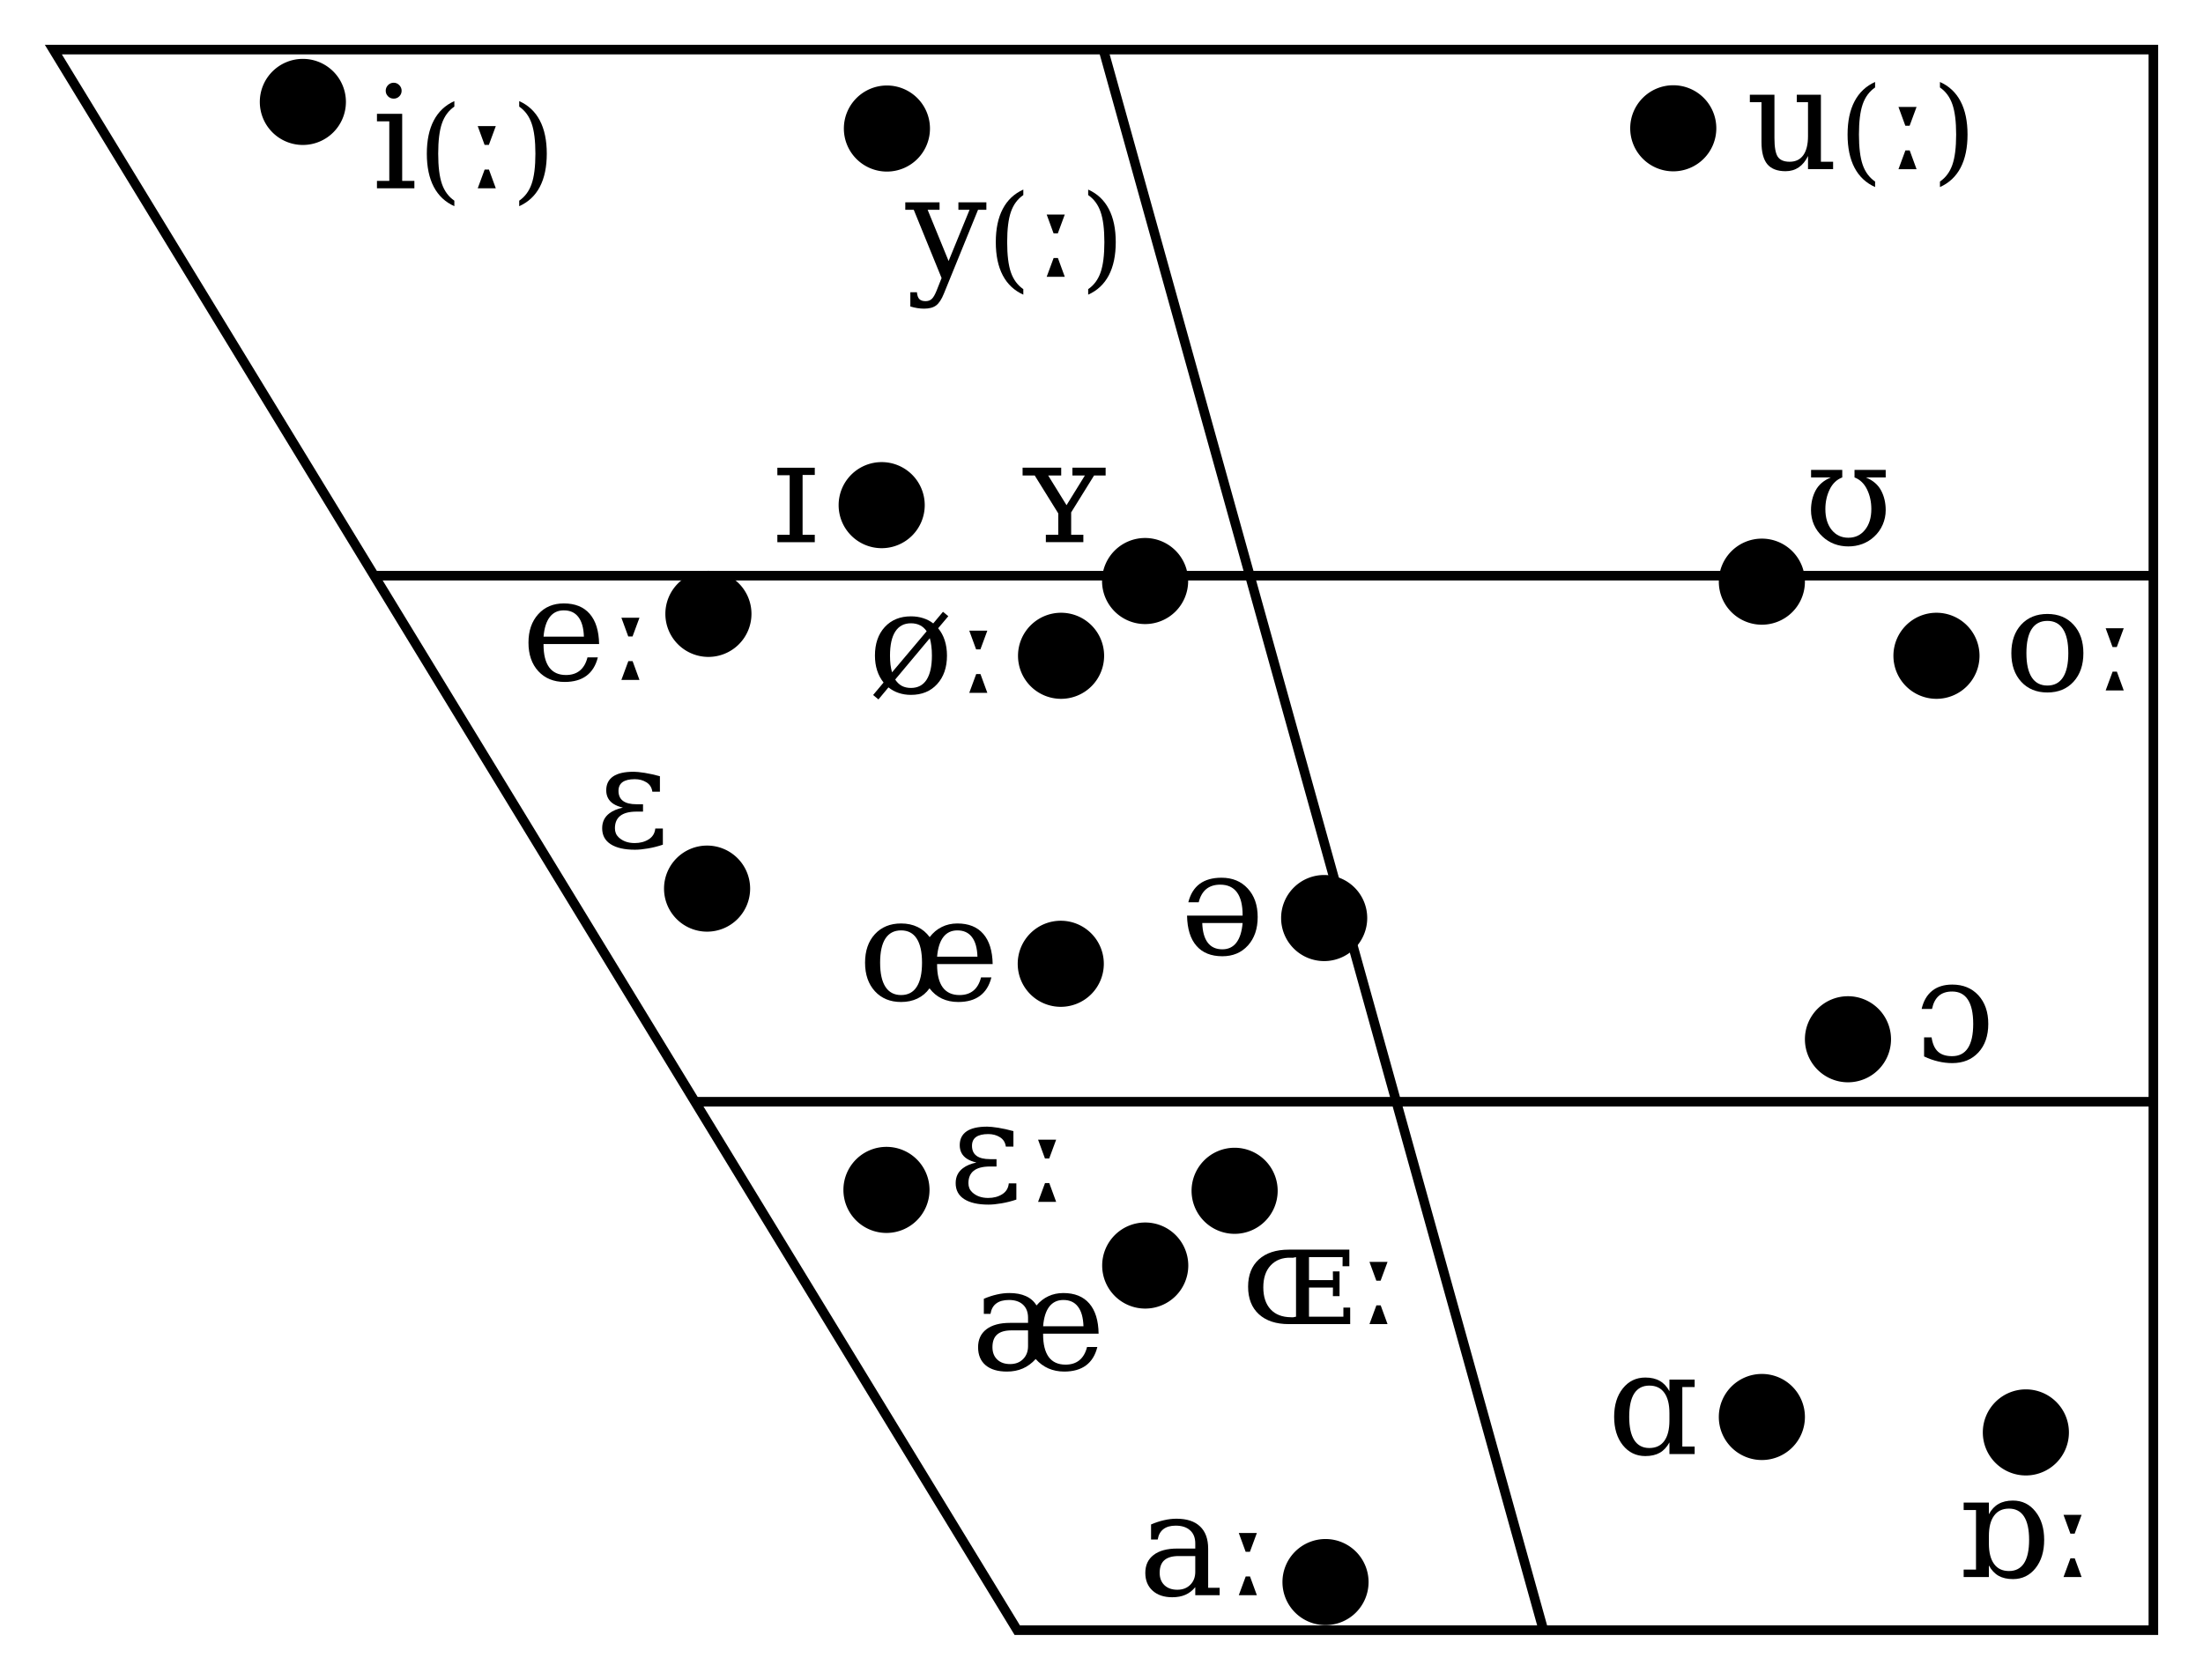 <?xml version="1.0" encoding="UTF-8" standalone="no"?>
<svg
   width="982.466"
   height="749.333"
   id="svg2700"
   sodipodi:version="0.32"
   inkscape:version="1.2 (dc2aedaf03, 2022-05-15)"
   version="1.0"
   sodipodi:docname="Maastrichtian_Limburgish_monophthong_chart.svg"
   inkscape:output_extension="org.inkscape.output.svg.inkscape"
   inkscape:export-filename="D:\vowel trapeziums\Limburgian\Maastrichtian\Maastrichtian Limburgian monophthongs chart.png"
   inkscape:export-xdpi="90"
   inkscape:export-ydpi="90"
   xmlns:inkscape="http://www.inkscape.org/namespaces/inkscape"
   xmlns:sodipodi="http://sodipodi.sourceforge.net/DTD/sodipodi-0.dtd"
   xmlns="http://www.w3.org/2000/svg"
   xmlns:svg="http://www.w3.org/2000/svg"
   xmlns:rdf="http://www.w3.org/1999/02/22-rdf-syntax-ns#"
   xmlns:cc="http://creativecommons.org/ns#"
   xmlns:dc="http://purl.org/dc/elements/1.1/">
  <defs
     id="defs2702">
    <rect
       x="620.133"
       y="138.946"
       width="102.884"
       height="89.449"
       id="rect282" />
    <rect
       x="495.784"
       y="605.817"
       width="130"
       height="73.5"
       id="rect954" />
    <rect
       x="546.034"
       y="114.567"
       width="148"
       height="116.5"
       id="rect951" />
    <rect
       x="712.01"
       y="507.693"
       width="185.474"
       height="85.639"
       id="rect948" />
    <rect
       x="530.289"
       y="131.131"
       width="123.054"
       height="89.376"
       id="rect113" />
    <marker
       inkscape:stockid="Arrow1Mend"
       orient="auto"
       refY="0"
       refX="0"
       id="Arrow1Mend"
       style="overflow:visible">
      <path
         id="path3248"
         d="M -4.267,0 -6.4,2.133 1.067,0 -6.4,-2.133 Z"
         style="fill-rule:evenodd;stroke:#000000;stroke-width:0.427pt;marker-start:none"
         inkscape:connector-curvature="0" />
    </marker>
    <rect
       x="530.289"
       y="131.131"
       width="123.054"
       height="89.376"
       id="rect121" />
    <rect
       x="712.01"
       y="507.693"
       width="185.474"
       height="85.639"
       id="rect960" />
    <rect
       x="712.01"
       y="507.693"
       width="185.474"
       height="85.639"
       id="rect988" />
    <rect
       x="546.034"
       y="114.567"
       width="148"
       height="116.5"
       id="rect959" />
  </defs>
  <sodipodi:namedview
     id="base"
     pagecolor="#ffffff"
     bordercolor="#666666"
     borderopacity="1.0"
     inkscape:pageopacity="0.0"
     inkscape:pageshadow="2"
     inkscape:zoom="0.70710678"
     inkscape:cx="154.85639"
     inkscape:cy="417.193"
     inkscape:document-units="px"
     inkscape:current-layer="layer2"
     inkscape:window-width="1920"
     inkscape:window-height="1017"
     inkscape:window-x="-8"
     inkscape:window-y="-8"
     showgrid="true"
     inkscape:window-maximized="1"
     fit-margin-top="20"
     fit-margin-left="20"
     fit-margin-bottom="20"
     fit-margin-right="20"
     inkscape:document-rotation="0"
     inkscape:showpageshadow="2"
     inkscape:pagecheckerboard="0"
     inkscape:deskcolor="#d1d1d1">
    <inkscape:grid
       type="xygrid"
       id="grid2384"
       visible="true"
       enabled="true"
       empspacing="5"
       snapvisiblegridlinesonly="true"
       originx="34.466"
       originy="-21.6"
       spacingx="1.067"
       spacingy="1.067" />
  </sodipodi:namedview>
  <g
     inkscape:label="Trapezium Layer"
     inkscape:groupmode="layer"
     id="layer1"
     transform="translate(34.466,2.933)"
     sodipodi:insensitive="true">
    <g
       id="g3881">
      <path
         inkscape:connector-curvature="0"
         id="path3878"
         d="m 132.267,253.867 h 793.6"
         style="fill:none;stroke:#000000;stroke-width:4.267;stroke-linecap:butt;stroke-linejoin:miter;stroke-miterlimit:4;stroke-dasharray:none;stroke-opacity:1" />
      <g
         id="g3872">
        <g
           id="g3866">
          <path
             inkscape:connector-curvature="0"
             id="path3088"
             d="M 925.867,724.267 H 419.2 L -10.667,19.2 H 925.867 Z"
             style="fill:none;stroke:#000000;stroke-width:4.267;stroke-linecap:butt;stroke-linejoin:miter;stroke-miterlimit:4;stroke-dasharray:none;stroke-opacity:1" />
          <path
             inkscape:connector-curvature="0"
             id="path3864"
             d="M 275.2,488.533 H 925.867"
             style="fill:none;stroke:#000000;stroke-width:4.267;stroke-linecap:butt;stroke-linejoin:miter;stroke-miterlimit:4;stroke-dasharray:none;stroke-opacity:1" />
        </g>
        <path
           style="fill:none;stroke:#000000;stroke-width:4.267;stroke-linecap:butt;stroke-linejoin:miter;stroke-miterlimit:4;stroke-dasharray:none;stroke-opacity:1"
           d="M 653.867,724.267 457.6,19.2"
           id="path3870"
           inkscape:connector-curvature="0" />
      </g>
    </g>
  </g>
  <g
     inkscape:groupmode="layer"
     id="layer2"
     inkscape:label="Vowel Layer"
     transform="translate(34.466,2.933)"
     style="display:inline">
    <g
       id="g3918">
      <path
         style="font-size:59.977px;fill:#000000;fill-opacity:1;stroke:none;stroke-width:1.067"
         d="m 808.869,460.665 a 19.2,19.2 0 0 1 -19.2,19.2 19.2,19.2 0 0 1 -19.2,-19.2 19.2,19.2 0 0 1 19.2,-19.2 19.2,19.2 0 0 1 19.2,19.2 z"
         id="path3145"
         inkscape:connector-curvature="0" />
      <g
         aria-label="ɔ  "
         style="font-style:normal;font-variant:normal;font-weight:normal;font-stretch:normal;font-size:12.8px;line-height:0%;font-family:'DejaVu Serif';-inkscape-font-specification:'DejaVu Serif';text-align:start;writing-mode:lr-tb;text-anchor:start;fill:#000000;fill-opacity:1;stroke:none;stroke-width:1.067"
         id="text3147">
        <path
           d="m 822.521,447.15 q 1.219,-5.312 4.688,-8.094 3.469,-2.781 8.969,-2.781 7.25,0 11.656,4.781 4.406,4.812 4.406,12.75 0,7.969 -4.406,12.75 -4.406,4.75 -11.656,4.75 -3.156,0 -6.281,-0.75 -3.125,-0.719 -6.281,-2.219 v -8.5 h 3.344 q 0.656,4.375 2.875,6.375 2.188,2 6.281,2 4.656,0 7.031,-3.594 2.375,-3.625 2.375,-10.812 0,-7.188 -2.375,-10.812 -2.344,-3.625 -7.031,-3.625 -3.719,0 -5.938,1.938 -2.219,1.938 -3.031,5.844 z"
           style="font-style:normal;font-variant:normal;font-weight:normal;font-stretch:normal;font-size:64px;line-height:1;font-family:'DejaVu Serif';-inkscape-font-specification:'DejaVu Serif';text-align:start;writing-mode:lr-tb;text-anchor:start;stroke-width:1.067"
           id="path920"
           inkscape:connector-curvature="0" />
      </g>
    </g>
    <g
       id="g3219">
      <path
         style="font-size:59.977px;fill:#000000;fill-opacity:1;stroke:none;stroke-width:1.067"
         d="m 377.935,222.405 a 19.2,19.2 0 0 1 -19.2,19.2 19.2,19.2 0 0 1 -19.2,-19.2 19.2,19.2 0 0 1 19.2,-19.2 19.2,19.2 0 0 1 19.2,19.2 z"
         id="path3073"
         inkscape:connector-curvature="0" />
      <g
         aria-label="ɪ"
         style="font-style:normal;font-variant:normal;font-weight:normal;font-stretch:normal;font-size:12.8px;line-height:0%;font-family:'DejaVu Serif';-inkscape-font-specification:'DejaVu Serif';text-align:center;writing-mode:lr-tb;text-anchor:middle;fill:#000000;fill-opacity:1;stroke:none;stroke-width:1.067"
         id="text3075">
        <path
           d="m 323.462,235.621 h 5.438 v 3.312 h -16.688 v -3.312 h 5.5 v -26.562 h -5.5 v -3.344 h 16.688 v 3.219 h -5.438 z"
           style="font-style:normal;font-variant:normal;font-weight:normal;font-stretch:normal;font-size:64px;line-height:1;font-family:'DejaVu Serif';-inkscape-font-specification:'DejaVu Serif';text-align:end;text-anchor:end;stroke-width:1.067"
           id="path924"
           inkscape:connector-curvature="0" />
      </g>
    </g>
    <g
       id="g3907"
       transform="translate(-51.2)">
      <path
         style="font-size:59.977px;fill:#000000;fill-opacity:1;stroke:none;stroke-width:1.067"
         d="m 627.069,702.805 a 19.2,19.2 0 0 1 -19.2,19.2 19.2,19.2 0 0 1 -19.2,-19.2 19.2,19.2 0 0 1 19.2,-19.2 19.2,19.2 0 0 1 19.2,19.2 z"
         id="path3067"
         inkscape:connector-curvature="0" />
      <g
         aria-label="aː"
         style="font-style:normal;font-variant:normal;font-weight:normal;font-stretch:normal;font-size:12.8px;line-height:0%;font-family:'DejaVu Serif';-inkscape-font-specification:'DejaVu Serif';text-align:center;writing-mode:lr-tb;text-anchor:middle;fill:#000000;fill-opacity:1;stroke:none;stroke-width:1.067"
         id="text3069">
        <path
           d="m 549.785,698.229 v -7.031 h -7.406 q -4.281,0 -6.375,1.844 -2.094,1.844 -2.094,5.656 0,3.469 2.125,5.5 2.125,2.031 5.75,2.031 3.594,0 5.781,-2.219 2.219,-2.219 2.219,-5.781 z m 5.75,-10.312 v 17.438 h 5.125 v 3.312 h -10.875 v -3.594 q -1.906,2.312 -4.406,3.406 -2.5,1.094 -5.844,1.094 -5.531,0 -8.781,-2.938 -3.25,-2.938 -3.25,-7.938 0,-5.156 3.719,-8 3.719,-2.844 10.5,-2.844 h 8.062 v -2.281 q 0,-3.781 -2.312,-5.844 -2.281,-2.094 -6.438,-2.094 -3.438,0 -5.469,1.562 -2.031,1.562 -2.531,4.625 h -2.969 v -6.719 q 3,-1.281 5.812,-1.906 2.844,-0.656 5.531,-0.656 6.906,0 10.5,3.438 3.625,3.406 3.625,9.938 z"
           style="font-style:normal;font-variant:normal;font-weight:normal;font-stretch:normal;font-size:64px;line-height:1;font-family:'DejaVu Serif';-inkscape-font-specification:'DejaVu Serif';text-align:end;text-anchor:end;stroke-width:1.067"
           id="path928"
           inkscape:connector-curvature="0" />
        <path
           d="m 577.254,708.667 h -8.062 l 3.094,-8.375 h 1.906 z m -8.062,-27.75 h 8.062 l -3.094,8.375 h -1.906 z"
           style="font-style:normal;font-variant:normal;font-weight:normal;font-stretch:normal;font-size:64px;line-height:1;font-family:'DejaVu Serif';-inkscape-font-specification:'DejaVu Serif';text-align:end;text-anchor:end;stroke-width:1.067"
           id="path930"
           inkscape:connector-curvature="0" />
      </g>
    </g>
    <g
       id="g3185">
      <path
         style="font-size:59.977px;fill:#000000;fill-opacity:1;stroke:none;stroke-width:1.067"
         d="m 770.469,629.165 a 19.2,19.2 0 0 1 -19.2,19.2 19.2,19.2 0 0 1 -19.2,-19.2 19.2,19.2 0 0 1 19.2,-19.2 19.2,19.2 0 0 1 19.2,19.2 z"
         id="path3075"
         inkscape:connector-curvature="0" />
      <g
         aria-label="ɑ"
         style="font-style:normal;font-variant:normal;font-weight:normal;font-stretch:normal;font-size:12.8px;line-height:0%;font-family:'DejaVu Serif';-inkscape-font-specification:'DejaVu Serif';text-align:center;writing-mode:lr-tb;text-anchor:middle;fill:#000000;fill-opacity:1;stroke:none;stroke-width:1.067"
         id="text3077">
        <path
           d="m 715.794,642.349 h 5.5 v 3.344 h -11.25 v -5.188 q -1.688,3.125 -4.312,4.625 -2.594,1.469 -6.438,1.469 -6.125,0 -10.031,-4.844 -3.875,-4.875 -3.875,-12.688 0,-7.812 3.875,-12.656 3.875,-4.844 10.031,-4.844 3.844,0 6.438,1.5 2.625,1.469 4.312,4.594 v -5.188 h 11.25 v 3.344 h -5.5 z m -5.75,-11.625 v -3.281 q 0,-5.969 -2.312,-9.125 -2.281,-3.156 -6.656,-3.156 -4.438,0 -6.719,3.5 -2.25,3.5 -2.25,10.406 0,6.875 2.25,10.406 2.281,3.531 6.719,3.531 4.375,0 6.656,-3.125 2.312,-3.156 2.312,-9.156 z"
           style="font-style:normal;font-variant:normal;font-weight:normal;font-stretch:normal;font-size:64px;line-height:1;font-family:'DejaVu Serif';-inkscape-font-specification:'DejaVu Serif';text-align:end;text-anchor:end;stroke-width:1.067"
           id="path934"
           inkscape:connector-curvature="0" />
      </g>
    </g>
    <g
       id="g990">
      <g
         aria-label="ʊ"
         transform="translate(223.964,68.719)"
         id="text957"
         style="font-style:normal;font-weight:normal;font-size:60px;line-height:1.25;font-family:sans-serif;white-space:pre;shape-inside:url(#rect959);fill:#000000;fill-opacity:1;stroke:none">
        <path
           d="m 582.533,141.316 h -8.844 q 4.781,2 6.812,5.875 2.031,3.844 2.031,8.75 0,3.375 -1.344,6.469 -1.344,3.094 -3.844,5.375 -2.25,2.094 -5.219,3.219 -2.938,1.094 -6.25,1.094 -3.344,0 -6.25,-1.094 -2.906,-1.094 -5.188,-3.219 -2.562,-2.344 -3.906,-5.375 -1.312,-3.031 -1.312,-6.469 0,-4.906 2.031,-8.75 2.031,-3.875 6.844,-5.875 h -8.844 v -3.344 h 13.906 v 3.344 q -3.719,1.438 -5.625,5.406 -1.906,3.938 -1.906,8.719 0,5.781 2.812,9.281 2.844,3.5 7.438,3.5 4.594,0 7.406,-3.5 2.844,-3.5 2.844,-9.281 0,-4.812 -1.906,-8.75 -1.906,-3.938 -5.594,-5.375 v -3.344 h 13.906 z"
           style="font-style:normal;font-variant:normal;font-weight:normal;font-stretch:normal;font-size:64px;font-family:'DejaVu Serif';-inkscape-font-specification:'DejaVu Serif';fill:#000000;fill-opacity:1"
           id="path982" />
      </g>
      <g
         id="g3086">
        <path
           style="font-size:59.977px;fill:#000000;fill-opacity:1;stroke:none;stroke-width:1.067"
           d="m 770.469,256.539 a 19.2,19.2 0 0 1 -19.2,19.2 19.2,19.2 0 0 1 -19.2,-19.2 19.2,19.2 0 0 1 19.2,-19.2 19.2,19.2 0 0 1 19.2,19.2 z"
           id="path3113"
           inkscape:connector-curvature="0" />
        <g
           aria-label="ʊ"
           style="font-style:normal;font-variant:normal;font-weight:normal;font-stretch:normal;font-size:12.8px;line-height:0%;font-family:'DejaVu Serif';-inkscape-font-specification:'DejaVu Serif';text-align:center;writing-mode:lr-tb;text-anchor:middle;fill:#000000;fill-opacity:1;stroke:none;stroke-width:1.067"
           id="text3115" />
      </g>
    </g>
    <g
       id="g3933">
      <path
         style="font-size:59.977px;fill:#000000;fill-opacity:1;stroke:none;stroke-width:1.067"
         d="m 119.802,42.531 a 19.2,19.2 0 0 1 -19.2,19.2 19.2,19.2 0 0 1 -19.2,-19.2 19.2,19.2 0 0 1 19.2,-19.2 19.2,19.2 0 0 1 19.2,19.2 z"
         id="path3167"
         inkscape:connector-curvature="0" />
      <g
         aria-label="i(ː)  "
         style="font-style:normal;font-variant:normal;font-weight:normal;font-stretch:normal;font-size:12.8px;line-height:0%;font-family:'DejaVu Serif';-inkscape-font-specification:'DejaVu Serif';text-align:start;writing-mode:lr-tb;text-anchor:start;fill:#000000;fill-opacity:1;stroke:none;stroke-width:1.067"
         id="text3169">
        <path
           d="m 137.552,37.535 q 0,-1.438 1.031,-2.5 1.062,-1.062 2.531,-1.062 1.438,0 2.469,1.062 1.062,1.062 1.062,2.5 0,1.469 -1.031,2.5 -1.031,1.031 -2.5,1.031 -1.469,0 -2.531,-1.031 -1.031,-1.031 -1.031,-2.5 z m 7.344,40.219 h 5.438 v 3.312 h -16.688 v -3.312 h 5.5 v -26.562 h -5.5 V 47.848 h 11.25 z"
           style="font-style:normal;font-variant:normal;font-weight:normal;font-stretch:normal;font-size:64px;line-height:1;font-family:'DejaVu Serif';-inkscape-font-specification:'DejaVu Serif';text-align:start;writing-mode:lr-tb;text-anchor:start;stroke-width:1.067"
           id="path942"
           inkscape:connector-curvature="0" />
        <path
           d="m 168.158,89.042 q -6.075,-2.725 -9.175,-8.625 -3.1,-5.925 -3.1,-14.8 0,-8.9 3.1,-14.8 3.1,-5.925 9.175,-8.65 v 2.45 q -3.85,2.65 -5.525,7.475 -1.675,4.8 -1.675,13.525 0,8.7 1.675,13.525 1.675,4.8 5.525,7.45 z"
           style="font-size:51.2px;stroke-width:1.067"
           id="path944"
           inkscape:connector-curvature="0" />
        <path
           d="m 186.646,81.067 h -8.062 l 3.094,-8.375 h 1.906 z m -8.062,-27.75 h 8.062 l -3.094,8.375 h -1.906 z"
           style="font-style:normal;font-variant:normal;font-weight:normal;font-stretch:normal;font-size:64px;line-height:1;font-family:'DejaVu Serif';-inkscape-font-specification:'DejaVu Serif';text-align:start;writing-mode:lr-tb;text-anchor:start;stroke-width:1.067"
           id="path946"
           inkscape:connector-curvature="0" />
        <path
           d="M 197.083,89.042 V 86.592 q 3.85,-2.65 5.525,-7.45 1.7,-4.825 1.7,-13.525 0,-8.725 -1.7,-13.525 -1.675,-4.825 -5.525,-7.475 v -2.45 q 6.1,2.725 9.2,8.65 3.1,5.9 3.1,14.8 0,8.875 -3.1,14.8 -3.1,5.9 -9.2,8.625 z"
           style="font-size:51.2px;stroke-width:1.067"
           id="path948"
           inkscape:connector-curvature="0" />
      </g>
    </g>
    <g
       id="g3090">
      <path
         style="font-size:59.977px;fill:#000000;fill-opacity:1;stroke:none;stroke-width:1.067"
         d="m 300.069,393.465 a 19.2,19.2 0 0 1 -19.2,19.2 19.2,19.2 0 0 1 -19.2,-19.2 19.2,19.2 0 0 1 19.2,-19.2 19.2,19.2 0 0 1 19.2,19.2 z"
         id="path3177"
         inkscape:connector-curvature="0" />
      <g
         aria-label="ɛ  "
         style="font-style:normal;font-variant:normal;font-weight:normal;font-stretch:normal;font-size:12.8px;line-height:0%;font-family:'DejaVu Serif';-inkscape-font-specification:'DejaVu Serif';text-align:start;writing-mode:lr-tb;text-anchor:start;fill:#000000;fill-opacity:1;stroke:none;stroke-width:1.067"
         id="text3179">
        <path
           d="m 235.896,349.583 q 0,-4.031 3.062,-6.156 3.062,-2.094 9.188,-2.094 1.688,0 4.938,0.5 3.25,0.531 6.75,1.5 v 6.906 h -3.375 q -0.375,-2.781 -2.625,-4.188 -2.25,-1.406 -5.188,-1.406 -7.281,0 -7.281,5.219 0,5.969 8.031,5.969 h 2.906 v 3.281 h -2.875 q -4.938,0 -7.344,1.938 -2.312,1.875 -2.312,5.5 0,2.469 1.656,4.031 2.719,2.562 7.156,2.562 3.625,0 6.25,-1.656 2.625,-1.656 2.938,-4.844 h 3.375 v 7.219 q -3.312,1.125 -6.688,1.688 -3.25,0.562 -5.75,0.562 -7,0 -10.844,-2.469 -3.812,-2.469 -3.781,-7.156 0,-4.219 3.281,-6.656 2.219,-1.688 5.969,-2.5 -2.562,-0.594 -4.25,-1.688 -3.188,-2.094 -3.188,-6.062 z"
           style="font-style:normal;font-variant:normal;font-weight:normal;font-stretch:normal;font-size:64px;line-height:1;font-family:'DejaVu Serif';-inkscape-font-specification:'DejaVu Serif';text-align:start;writing-mode:lr-tb;text-anchor:start;stroke-width:1.067"
           id="path952"
           inkscape:connector-curvature="0" />
      </g>
    </g>
    <g
       id="g3998">
      <path
         style="font-size:59.977px;fill:#000000;fill-opacity:1;stroke:none;stroke-width:1.067"
         d="m 848.335,289.605 a 19.2,19.2 0 0 1 -19.2,19.2 19.2,19.2 0 0 1 -19.2,-19.2 19.2,19.2 0 0 1 19.2,-19.2 19.2,19.2 0 0 1 19.2,19.2 z"
         id="path3187"
         inkscape:connector-curvature="0" />
      <g
         aria-label="oː"
         style="font-style:normal;font-variant:normal;font-weight:normal;font-stretch:normal;font-size:12.8px;line-height:0%;font-family:'DejaVu Serif';-inkscape-font-specification:'DejaVu Serif';text-align:center;writing-mode:lr-tb;text-anchor:middle;fill:#000000;fill-opacity:1;stroke:none;stroke-width:1.067"
         id="text3189">
        <path
           d="m 878.592,302.879 q 4.625,0 6.969,-3.656 2.375,-3.656 2.375,-10.781 0,-7.125 -2.375,-10.75 -2.344,-3.656 -6.969,-3.656 -4.625,0 -7,3.656 -2.344,3.625 -2.344,10.75 0,7.125 2.375,10.781 2.375,3.656 6.969,3.656 z m 0,3.094 q -7.25,0 -11.656,-4.781 -4.406,-4.812 -4.406,-12.75 0,-7.938 4.375,-12.719 4.406,-4.781 11.688,-4.781 7.281,0 11.656,4.781 4.406,4.781 4.406,12.719 0,7.938 -4.406,12.75 -4.375,4.781 -11.656,4.781 z"
           style="font-style:normal;font-variant:normal;font-weight:normal;font-stretch:normal;font-size:64px;line-height:1;font-family:'DejaVu Serif';-inkscape-font-specification:'DejaVu Serif';text-align:end;text-anchor:end;stroke-width:1.067"
           id="path956"
           inkscape:connector-curvature="0" />
        <path
           d="m 912.654,305.067 h -8.062 l 3.094,-8.375 h 1.906 z m -8.062,-27.75 h 8.062 l -3.094,8.375 h -1.906 z"
           style="font-style:normal;font-variant:normal;font-weight:normal;font-stretch:normal;font-size:64px;line-height:1;font-family:'DejaVu Serif';-inkscape-font-specification:'DejaVu Serif';text-align:end;text-anchor:end;stroke-width:1.067"
           id="path958"
           inkscape:connector-curvature="0" />
      </g>
    </g>
    <g
       id="g3176">
      <path
         style="font-size:59.977px;fill:#000000;fill-opacity:1;stroke:none;stroke-width:1.067"
         d="m 575.269,406.595 a 19.2,19.2 0 0 1 -19.2,19.2 19.2,19.2 0 0 1 -19.2,-19.2 19.2,19.2 0 0 1 19.2,-19.2 19.2,19.2 0 0 1 19.2,19.2 z"
         id="path3934"
         inkscape:connector-curvature="0" />
      <g
         aria-label="ə  "
         style="font-style:normal;font-variant:normal;font-weight:normal;font-stretch:normal;font-size:12.8px;line-height:0%;font-family:'DejaVu Serif';-inkscape-font-specification:'DejaVu Serif';text-align:start;writing-mode:lr-tb;text-anchor:start;fill:#000000;fill-opacity:1;stroke:none;stroke-width:1.067"
         id="text3936">
        <path
           d="m 494.921,405.511 h 24.781 v -0.25 q 0,-6.719 -2.531,-10.156 -2.531,-3.406 -7.469,-3.406 -3.781,0 -6.219,1.969 -2.406,2 -3.375,5.906 h -4.625 q 1.375,-5.469 5.062,-8.219 3.719,-2.75 9.75,-2.75 7.281,0 11.688,4.812 4.438,4.781 4.438,12.719 0,7.875 -4.344,12.688 -4.344,4.812 -11.406,4.812 -7.531,0 -11.562,-4.656 -4.031,-4.625 -4.188,-13.469 z m 6.781,3.312 q 0.188,5.812 2.469,8.781 2.25,2.938 6.5,2.938 3.969,0 6.25,-2.969 2.281,-2.969 2.781,-8.75 z"
           style="font-style:normal;font-variant:normal;font-weight:normal;font-stretch:normal;font-size:64px;line-height:1;font-family:'DejaVu Serif';-inkscape-font-specification:'DejaVu Serif';text-align:start;writing-mode:lr-tb;text-anchor:start;stroke-width:1.067"
           id="path962"
           inkscape:connector-curvature="0" />
      </g>
    </g>
    <g
       id="g3148">
      <path
         style="font-size:59.977px;fill:#000000;fill-opacity:1;stroke:none;stroke-width:1.067"
         d="m 457.802,426.998 a 19.2,19.2 0 0 1 -19.2,19.2 19.2,19.2 0 0 1 -19.2,-19.2 19.2,19.2 0 0 1 19.2,-19.2 19.2,19.2 0 0 1 19.2,19.2 z"
         id="path3944"
         inkscape:connector-curvature="0" />
      <g
         aria-label="œ  "
         style="font-style:normal;font-variant:normal;font-weight:normal;font-stretch:normal;font-size:12.8px;line-height:0%;font-family:'DejaVu Serif';-inkscape-font-specification:'DejaVu Serif';text-align:start;writing-mode:lr-tb;text-anchor:start;fill:#000000;fill-opacity:1;stroke:none;stroke-width:1.067"
         id="text3946">
        <path
           d="m 367.383,440.946 q 4.625,0 6.969,-3.656 2.375,-3.656 2.375,-10.781 0,-7.125 -2.375,-10.75 -2.344,-3.656 -6.969,-3.656 -4.625,0 -7,3.656 -2.344,3.625 -2.344,10.75 0,7.125 2.375,10.781 2.375,3.656 6.969,3.656 z m 40.844,-13.812 h -24.781 v 0.25 q 0,6.719 2.531,10.156 2.531,3.406 7.469,3.406 3.781,0 6.188,-1.969 2.438,-2 3.406,-5.906 h 4.625 q -1.375,5.469 -5.094,8.219 -3.688,2.75 -9.688,2.75 -4.062,0 -7.312,-1.531 -3.219,-1.531 -5.5,-4.562 -2.156,3 -5.406,4.562 -3.219,1.531 -7.281,1.531 -7.25,0 -11.656,-4.781 -4.406,-4.812 -4.406,-12.75 0,-7.938 4.375,-12.719 4.406,-4.781 11.688,-4.781 4.125,0 7.344,1.562 3.219,1.531 5.406,4.531 2.281,-3 5.406,-4.531 3.125,-1.562 6.938,-1.562 7.562,0 11.562,4.656 4.031,4.625 4.188,13.469 z m -6.781,-3.312 q -0.188,-5.812 -2.469,-8.75 -2.25,-2.969 -6.5,-2.969 -3.969,0 -6.25,2.969 -2.281,2.969 -2.781,8.75 z"
           style="font-style:normal;font-variant:normal;font-weight:normal;font-stretch:normal;font-size:64px;line-height:1;font-family:'DejaVu Serif';-inkscape-font-specification:'DejaVu Serif';text-align:start;writing-mode:lr-tb;text-anchor:start;stroke-width:1.067"
           id="path966"
           inkscape:connector-curvature="0" />
      </g>
    </g>
    <g
       id="g4014">
      <path
         style="font-size:59.977px;fill:#000000;fill-opacity:1;stroke:none;stroke-width:1.067"
         d="m 300.664,270.906 a 19.2,19.2 0 0 1 -19.2,19.2 19.2,19.2 0 0 1 -19.2,-19.2 19.2,19.2 0 0 1 19.2,-19.2 19.2,19.2 0 0 1 19.2,19.2 z"
         id="path3967"
         inkscape:connector-curvature="0" />
      <g
         aria-label="eː"
         style="font-style:normal;font-variant:normal;font-weight:normal;font-stretch:normal;font-size:12.8px;line-height:0%;font-family:'DejaVu Serif';-inkscape-font-specification:'DejaVu Serif';text-align:center;writing-mode:lr-tb;text-anchor:middle;fill:#000000;fill-opacity:1;stroke:none;stroke-width:1.067"
         id="text3969">
        <path
           d="m 232.716,284.368 h -24.781 v 0.25 q 0,6.719 2.531,10.156 2.531,3.406 7.469,3.406 3.781,0 6.188,-1.969 2.438,-2 3.406,-5.906 h 4.625 q -1.375,5.469 -5.094,8.219 -3.688,2.75 -9.719,2.75 -7.281,0 -11.719,-4.781 -4.406,-4.812 -4.406,-12.75 0,-7.875 4.344,-12.688 4.344,-4.812 11.406,-4.812 7.531,0 11.562,4.656 4.031,4.625 4.188,13.469 z m -6.781,-3.312 q -0.188,-5.812 -2.469,-8.75 -2.25,-2.969 -6.5,-2.969 -3.969,0 -6.25,2.969 -2.281,2.969 -2.781,8.75 z"
           style="font-style:normal;font-variant:normal;font-weight:normal;font-stretch:normal;font-size:64px;line-height:1;font-family:'DejaVu Serif';-inkscape-font-specification:'DejaVu Serif';text-align:end;text-anchor:end;stroke-width:1.067"
           id="path970"
           inkscape:connector-curvature="0" />
        <path
           d="m 250.716,300.368 h -8.062 l 3.094,-8.375 h 1.906 z m -8.062,-27.75 h 8.062 l -3.094,8.375 h -1.906 z"
           style="font-style:normal;font-variant:normal;font-weight:normal;font-stretch:normal;font-size:64px;line-height:1;font-family:'DejaVu Serif';-inkscape-font-specification:'DejaVu Serif';text-align:end;text-anchor:end;stroke-width:1.067"
           id="path972"
           inkscape:connector-curvature="0" />
      </g>
    </g>
    <g
       id="g4006">
      <path
         style="font-size:59.977px;fill:#000000;fill-opacity:1;stroke:none;stroke-width:1.067"
         d="m 457.935,289.605 a 19.2,19.2 0 0 1 -19.2,19.2 19.2,19.2 0 0 1 -19.2,-19.2 19.2,19.2 0 0 1 19.2,-19.2 19.2,19.2 0 0 1 19.2,19.2 z"
         id="path3983"
         inkscape:connector-curvature="0" />
      <g
         aria-label="øː"
         style="font-style:normal;font-variant:normal;font-weight:normal;font-stretch:normal;font-size:12.8px;line-height:0%;font-family:'DejaVu Serif';-inkscape-font-specification:'DejaVu Serif';text-align:center;writing-mode:lr-tb;text-anchor:middle;fill:#000000;fill-opacity:1;stroke:none;stroke-width:1.067"
         id="text3985">
        <path
           d="m 378.792,278.665 q -1.188,-1.781 -2.938,-2.656 -1.75,-0.906 -4.062,-0.906 -4.594,0 -6.969,3.656 -2.375,3.656 -2.375,10.75 0,2.25 0.219,4.094 0.25,1.844 0.688,3.375 z m -14.031,21.531 q 1.25,1.906 2.969,2.844 1.75,0.906 4.062,0.906 4.594,0 6.969,-3.656 2.375,-3.688 2.375,-10.781 0,-2.375 -0.25,-4.25 -0.219,-1.906 -0.688,-3.5 z m 19.156,-22.875 q 1.938,2.312 2.938,5.406 1,3.094 1,6.781 0,7.938 -4.406,12.75 -4.375,4.781 -11.656,4.781 -2.938,0 -5.438,-0.844 -2.5,-0.812 -4.594,-2.5 l -4.469,5.375 -2.375,-1.969 4.656,-5.562 q -1.906,-2.406 -2.875,-5.406 -0.969,-3.031 -0.969,-6.625 0,-7.938 4.375,-12.719 4.406,-4.781 11.688,-4.781 2.938,0 5.438,0.812 2.5,0.781 4.5,2.344 l 4.344,-5.188 2.375,1.969 z"
           style="font-style:normal;font-variant:normal;font-weight:normal;font-stretch:normal;font-size:64px;line-height:1;font-family:'DejaVu Serif';-inkscape-font-specification:'DejaVu Serif';text-align:end;text-anchor:end;stroke-width:1.067"
           id="path976"
           inkscape:connector-curvature="0" />
        <path
           d="m 405.854,306.133 h -8.062 l 3.094,-8.375 h 1.906 z m -8.062,-27.75 h 8.062 l -3.094,8.375 h -1.906 z"
           style="font-style:normal;font-variant:normal;font-weight:normal;font-stretch:normal;font-size:64px;line-height:1;font-family:'DejaVu Serif';-inkscape-font-specification:'DejaVu Serif';text-align:end;text-anchor:end;stroke-width:1.067"
           id="path978"
           inkscape:connector-curvature="0" />
      </g>
    </g>
    <g
       id="g972">
      <g
         aria-label="ɒː"
         transform="translate(126.066,136.254)"
         id="text946"
         style="font-style:normal;font-weight:normal;font-size:60px;line-height:1.25;font-family:sans-serif;white-space:pre;shape-inside:url(#rect948);fill:#000000;fill-opacity:1;stroke:none">
        <path
           d="m 726.447,559.131 v 5.188 h -11.25 v -3.344 h 5.5 v -26.562 h -5.5 v -3.312 h 11.25 v 5.188 q 1.688,-3.125 4.312,-4.594 2.594,-1.5 6.438,-1.5 6.125,0 10,4.875 3.906,4.844 3.906,12.656 0,7.812 -3.875,12.656 -3.875,4.844 -10.031,4.844 -3.844,0 -6.438,-1.469 -2.625,-1.5 -4.312,-4.625 z m 0,-13.062 v 3.281 q 0,5.969 2.312,9.125 2.281,3.156 6.656,3.156 4.438,0 6.719,-3.5 2.25,-3.5 2.25,-10.406 0,-6.875 -2.25,-10.406 -2.281,-3.531 -6.719,-3.531 -4.375,0 -6.656,3.156 -2.312,3.125 -2.312,9.125 z"
           style="font-style:normal;font-variant:normal;font-weight:normal;font-stretch:normal;font-size:64px;font-family:'DejaVu Serif';-inkscape-font-specification:'DejaVu Serif';fill:#000000;fill-opacity:1"
           id="path963" />
        <path
           d="m 767.791,564.318 h -8.062 l 3.094,-8.375 h 1.906 z m -8.062,-27.75 h 8.062 l -3.094,8.375 h -1.906 z"
           style="font-style:normal;font-variant:normal;font-weight:normal;font-stretch:normal;font-size:64px;font-family:'DejaVu Serif';-inkscape-font-specification:'DejaVu Serif';fill:#000000;fill-opacity:1"
           id="path965" />
      </g>
      <path
         style="font-size:59.977px;fill:#000000;fill-opacity:1;stroke:none;stroke-width:1.067"
         d="m 888.206,636.047 a 19.2,19.2 0 0 1 -19.2,19.2 19.2,19.2 0 0 1 -19.2,-19.2 19.2,19.2 0 0 1 19.2,-19.2 19.2,19.2 0 0 1 19.2,19.2 z"
         id="path4007"
         inkscape:connector-curvature="0" />
    </g>
    <g
       id="g3987">
      <g
         transform="translate(-29.867,-2.133)"
         id="g3934">
        <path
           style="font-size:59.977px;fill:#000000;fill-opacity:1;stroke:none;stroke-width:1.067"
           d="m 760.822,56.429 a 19.2,19.2 0 0 1 -19.2,19.2 19.2,19.2 0 0 1 -19.2,-19.2 19.2,19.2 0 0 1 19.2,-19.2 19.2,19.2 0 0 1 19.2,19.2 z"
           id="path4015"
           inkscape:connector-curvature="0" />
        <g
           aria-label="u(ː)"
           style="font-style:normal;font-variant:normal;font-weight:normal;font-stretch:normal;font-size:12.8px;line-height:0%;font-family:'DejaVu Serif';-inkscape-font-specification:'DejaVu Serif';text-align:center;writing-mode:lr-tb;text-anchor:middle;fill:#000000;fill-opacity:1;stroke:none;stroke-width:1.067"
           id="text4017">
          <path
             d="m 796.715,41.448 h 10.75 v 29.906 h 5.438 v 3.312 h -11.188 v -5.875 q -1.594,3.312 -4.125,5.062 -2.531,1.719 -5.875,1.719 -5.531,0 -8.156,-3.125 -2.594,-3.156 -2.594,-9.875 v -17.781 h -5.188 v -3.344 h 10.969 v 19.344 q 0,6.062 1.469,8.312 1.5,2.25 5.312,2.25 4,0 6.094,-2.938 2.094,-2.938 2.094,-8.531 v -15.094 h -5 z"
             style="font-style:normal;font-variant:normal;font-weight:normal;font-stretch:normal;font-size:64px;line-height:1;font-family:'DejaVu Serif';-inkscape-font-specification:'DejaVu Serif';text-align:end;text-anchor:end;stroke-width:1.067"
             id="path988"
             inkscape:connector-curvature="0" />
          <path
             d="m 831.633,82.642 q -6.075,-2.725 -9.175,-8.625 -3.1,-5.925 -3.1,-14.8 0,-8.9 3.1,-14.8 3.1,-5.925 9.175,-8.65 v 2.45 q -3.85,2.65 -5.525,7.475 -1.675,4.8 -1.675,13.525 0,8.7 1.675,13.525 1.675,4.8 5.525,7.45 z"
             style="font-size:51.2px;stroke-width:1.067"
             id="path990"
             inkscape:connector-curvature="0" />
          <path
             d="m 850.121,74.667 h -8.062 l 3.094,-8.375 h 1.906 z m -8.062,-27.75 h 8.062 l -3.094,8.375 h -1.906 z"
             style="font-style:normal;font-variant:normal;font-weight:normal;font-stretch:normal;font-size:64px;line-height:1;font-family:'DejaVu Serif';-inkscape-font-specification:'DejaVu Serif';text-align:end;text-anchor:end;stroke-width:1.067"
             id="path992"
             inkscape:connector-curvature="0" />
          <path
             d="m 860.558,82.642 v -2.45 q 3.85,-2.65 5.525,-7.45 1.7,-4.825 1.7,-13.525 0,-8.725 -1.7,-13.525 -1.675,-4.825 -5.525,-7.475 v -2.45 q 6.1,2.725 9.2,8.65 3.1,5.9 3.1,14.8 0,8.875 -3.1,14.8 -3.1,5.9 -9.2,8.625 z"
             style="font-size:51.2px;stroke-width:1.067"
             id="path994"
             inkscape:connector-curvature="0" />
        </g>
      </g>
    </g>
    <g
       id="g3241">
      <path
         style="font-size:59.977px;fill:#000000;fill-opacity:1;stroke:none;stroke-width:1.067"
         d="m 380.269,54.405 a 19.2,19.2 0 0 1 -19.2,19.2 19.2,19.2 0 0 1 -19.2,-19.2 19.2,19.2 0 0 1 19.2,-19.2 19.2,19.2 0 0 1 19.2,19.2 z"
         id="path4023"
         inkscape:connector-curvature="0" />
      <g
         aria-label="y(ː)"
         style="font-style:normal;font-variant:normal;font-weight:normal;font-stretch:normal;font-size:12.8px;line-height:0%;font-family:'DejaVu Serif';-inkscape-font-specification:'DejaVu Serif';text-align:center;writing-mode:lr-tb;text-anchor:middle;fill:#000000;fill-opacity:1;stroke:none;stroke-width:1.067"
         id="text4025">
        <path
           d="m 383.263,126.627 2.188,-5.531 -12.406,-30.438 h -3.781 v -3.344 h 15.281 v 3.344 h -5.312 l 9.344,22.844 9.344,-22.844 h -4.969 v -3.344 h 12.469 v 3.344 h -3.719 l -15.219,37.375 q -1.562,3.875 -3.469,5.281 -1.906,1.438 -5.375,1.438 -1.469,0 -3.031,-0.25 -1.531,-0.25 -3.094,-0.719 v -6.344 h 2.938 q 0.188,2.125 1.062,3.031 0.906,0.938 2.781,0.938 1.719,0 2.75,-0.969 1.062,-0.938 2.219,-3.812 z"
           style="font-style:normal;font-variant:normal;font-weight:normal;font-stretch:normal;font-size:64px;line-height:1;font-family:'DejaVu Serif';-inkscape-font-specification:'DejaVu Serif';text-align:end;text-anchor:end;stroke-width:1.067"
           id="path998"
           inkscape:connector-curvature="0" />
        <path
           d="m 421.9,128.508 q -6.075,-2.725 -9.175,-8.625 -3.1,-5.925 -3.1,-14.8 0,-8.9 3.1,-14.8 3.1,-5.925 9.175,-8.65 v 2.45 q -3.85,2.65 -5.525,7.475 -1.675,4.8 -1.675,13.525 0,8.7 1.675,13.525 1.675,4.8 5.525,7.45 z"
           style="font-size:51.2px;stroke-width:1.067"
           id="path1000"
           inkscape:connector-curvature="0" />
        <path
           d="m 440.388,120.533 h -8.062 l 3.094,-8.375 h 1.906 z m -8.062,-27.75 h 8.062 l -3.094,8.375 h -1.906 z"
           style="font-style:normal;font-variant:normal;font-weight:normal;font-stretch:normal;font-size:64px;line-height:1;font-family:'DejaVu Serif';-inkscape-font-specification:'DejaVu Serif';text-align:end;text-anchor:end;stroke-width:1.067"
           id="path1002"
           inkscape:connector-curvature="0" />
        <path
           d="m 450.825,128.508 v -2.45 q 3.85,-2.65 5.525,-7.45 1.7,-4.825 1.7,-13.525 0,-8.725 -1.7,-13.525 -1.675,-4.825 -5.525,-7.475 v -2.45 q 6.1,2.725 9.2,8.65 3.1,5.9 3.1,14.8 0,8.875 -3.1,14.8 -3.1,5.9 -9.2,8.625 z"
           style="font-size:51.2px;stroke-width:1.067"
           id="path1004"
           inkscape:connector-curvature="0" />
      </g>
    </g>
    <g
       aria-label="ø"
       transform="translate(-109.356,51.174)"
       id="text111"
       style="font-style:normal;font-weight:normal;font-size:60px;line-height:1.25;font-family:sans-serif;white-space:pre;shape-inside:url(#rect113);fill:#000000;fill-opacity:1;stroke:none" />
    <g
       id="g3109">
      <path
         style="font-size:59.977px;fill:#000000;fill-opacity:1;stroke:none;stroke-width:1.067"
         d="m 495.469,561.605 a 19.2,19.2 0 0 1 -19.2,19.2 19.2,19.2 0 0 1 -19.2,-19.2 19.2,19.2 0 0 1 19.2,-19.2 19.2,19.2 0 0 1 19.2,19.2 z"
         id="path4065"
         inkscape:connector-curvature="0" />
      <g
         aria-label="æ"
         style="font-style:normal;font-variant:normal;font-weight:normal;font-stretch:normal;font-size:12.8px;line-height:0%;font-family:'DejaVu Serif';-inkscape-font-specification:'DejaVu Serif';text-align:center;writing-mode:lr-tb;text-anchor:middle;fill:#000000;fill-opacity:1;stroke:none;stroke-width:1.067"
         id="text4067">
        <path
           d="m 424.01,597.562 v -7.031 h -7.406 q -4.281,0 -6.375,1.844 -2.094,1.844 -2.094,5.656 0,3.469 2.125,5.5 2.125,2.031 5.75,2.031 3.594,0 5.781,-2.219 2.219,-2.219 2.219,-5.781 z m 3.406,5.75 q -2.594,2.844 -5.75,4.219 -3.156,1.375 -7.062,1.375 -6.156,0 -9.531,-2.844 -3.344,-2.844 -3.344,-8.031 0,-5.156 3.719,-8 3.75,-2.844 10.5,-2.844 h 8.062 v -2.281 q 0,-3.75 -2.25,-5.844 -2.25,-2.094 -6.25,-2.094 -3.625,0 -5.688,1.562 -2.062,1.531 -2.562,4.625 h -2.969 v -6.719 q 3,-1.281 5.812,-1.906 2.844,-0.656 5.531,-0.656 4.406,0 7.406,1.375 3.031,1.344 4.75,4.156 2.312,-2.75 5.312,-4.125 3,-1.406 6.656,-1.406 7.531,0 11.562,4.656 4.031,4.656 4.156,13.469 h -24.75 v 0.25 q 0,6.719 2.5,10.156 2.531,3.406 7.5,3.406 3.781,0 6.188,-1.969 2.438,-2 3.406,-5.906 h 4.594 q -1.344,5.469 -5.062,8.219 -3.719,2.75 -9.719,2.75 -3.812,0 -7.062,-1.406 -3.219,-1.438 -5.656,-4.188 z m 21.312,-14.625 q -0.188,-5.812 -2.469,-8.75 -2.25,-2.969 -6.5,-2.969 -3.969,0 -6.281,2.969 -2.281,2.969 -2.75,8.75 z"
           style="font-style:normal;font-variant:normal;font-weight:normal;font-stretch:normal;font-size:64px;line-height:1;font-family:'DejaVu Serif';-inkscape-font-specification:'DejaVu Serif';text-align:end;text-anchor:end;stroke-width:1.067"
           id="path1012"
           inkscape:connector-curvature="0" />
      </g>
    </g>
    <g
       id="g1000">
      <path
         style="font-size:59.977px;fill:#000000;fill-opacity:1;stroke:none;stroke-width:1.067"
         d="m 535.335,528.265 a 19.2,19.2 0 0 1 -19.2,19.2 19.2,19.2 0 0 1 -19.2,-19.2 19.2,19.2 0 0 1 19.2,-19.2 19.2,19.2 0 0 1 19.2,19.2 z"
         id="path4073"
         inkscape:connector-curvature="0" />
      <g
         aria-label="ɶː"
         transform="translate(-193.053,23.417)"
         id="text958"
         style="font-style:normal;font-weight:normal;font-size:60px;line-height:1.25;font-family:sans-serif;white-space:pre;shape-inside:url(#rect960);fill:#000000;fill-opacity:1;stroke:none">
        <path
           d="m 734.322,534.693 q -5.688,-0.188 -9.094,3.469 -3.25,3.5 -3.25,9.75 0,6.312 3.25,9.812 3.188,3.469 9.094,3.531 l 0.875,0.031 1.375,-0.281 v -26.562 l -1.438,0.281 z m 26.406,29.625 h -27.344 q -8.562,0 -13.375,-4.406 -4.812,-4.406 -4.812,-12.281 0,-7.781 4.781,-12.156 4.812,-4.375 13.406,-4.375 h 26.969 v 7.406 h -3.031 l 0.031,-4.062 h -15 v 10.25 h 10.688 l -0.031,-3.875 h 2.969 v 11.031 h -2.969 l 0.031,-3.844 h -10.688 v 13 h 15.344 v -4.062 h 3.031 z"
           style="font-style:normal;font-variant:normal;font-weight:normal;font-stretch:normal;font-size:64px;font-family:'DejaVu Serif';-inkscape-font-specification:'DejaVu Serif';fill:#000000;fill-opacity:1"
           id="path991" />
        <path
           d="m 777.385,564.318 h -8.062 l 3.094,-8.375 h 1.906 z m -8.062,-27.75 h 8.062 l -3.094,8.375 h -1.906 z"
           style="font-style:normal;font-variant:normal;font-weight:normal;font-stretch:normal;font-size:64px;font-family:'DejaVu Serif';-inkscape-font-specification:'DejaVu Serif';fill:#000000;fill-opacity:1"
           id="path993" />
      </g>
    </g>
    <g
       id="g455">
      <g
         id="g3211">
        <path
           style="font-size:59.977px;fill:#000000;fill-opacity:1;stroke:none;stroke-width:1.067"
           d="m 495.41,256.256 a 19.2,19.2 0 0 1 -19.2,19.2 19.2,19.2 0 0 1 -19.2,-19.2 19.2,19.2 0 0 1 19.2,-19.2 19.2,19.2 0 0 1 19.2,19.2 z"
           id="path4031"
           inkscape:connector-curvature="0" />
        <g
           aria-label="ʏ"
           style="font-style:normal;font-variant:normal;font-weight:normal;font-stretch:normal;font-size:12.8px;line-height:0%;font-family:'DejaVu Serif';-inkscape-font-specification:'DejaVu Serif';text-align:center;writing-mode:lr-tb;text-anchor:middle;fill:#000000;fill-opacity:1;stroke:none;stroke-width:1.067"
           id="text4033" />
      </g>
      <g
         aria-label="ʏ"
         transform="translate(-201.181,43.351)"
         id="text280"
         style="font-size:64px;font-family:'DejaVu Serif';-inkscape-font-specification:'DejaVu Serif';white-space:pre;shape-inside:url(#rect282);stroke:#000000;stroke-width:0">
        <path
           d="m 633.133,195.572 v -3.312 h 5.531 v -9.531 l -10.5,-16.906 h -5.406 v -3.469 h 17.219 v 3.469 h -5.812 l 8.188,13.25 8.188,-13.25 h -5.562 v -3.469 h 14.812 v 3.469 h -5.156 l -10.219,16.469 v 9.969 h 5.438 v 3.312 z"
           id="path447" />
      </g>
    </g>
    <g
       id="g965">
      <path
         style="font-size:59.977px;fill:#000000;fill-opacity:1;stroke:none;stroke-width:1.067"
         d="m 380.069,527.865 a 19.2,19.2 0 0 1 -19.2,19.2 19.2,19.2 0 0 1 -19.2,-19.2 19.2,19.2 0 0 1 19.2,-19.2 19.2,19.2 0 0 1 19.2,19.2 z"
         id="path4083"
         inkscape:connector-curvature="0" />
      <g
         aria-label="ɛː"
         transform="translate(-107.207,-129.234)"
         id="text952"
         style="font-style:normal;font-weight:normal;font-size:64px;line-height:1.25;font-family:sans-serif;white-space:pre;shape-inside:url(#rect954);fill:#000000;fill-opacity:1;stroke:none">
        <path
           d="m 500.752,637.129 q 0,-4.031 3.062,-6.156 3.062,-2.094 9.188,-2.094 1.688,0 4.938,0.5 3.25,0.531 6.75,1.5 v 6.906 h -3.375 q -0.375,-2.781 -2.625,-4.188 -2.25,-1.406 -5.188,-1.406 -7.281,0 -7.281,5.219 0,5.969 8.031,5.969 h 2.906 v 3.281 h -2.875 q -4.938,0 -7.344,1.938 -2.312,1.875 -2.312,5.5 0,2.469 1.656,4.031 2.719,2.562 7.156,2.562 3.625,0 6.25,-1.656 2.625,-1.656 2.938,-4.844 h 3.375 v 7.219 q -3.312,1.125 -6.688,1.688 -3.25,0.562 -5.75,0.562 -7,0 -10.844,-2.469 -3.812,-2.469 -3.781,-7.156 0,-4.219 3.281,-6.656 2.219,-1.688 5.969,-2.5 -2.562,-0.594 -4.25,-1.688 -3.188,-2.094 -3.188,-6.062 z"
           style="font-style:normal;font-variant:normal;font-weight:normal;font-stretch:normal;font-size:64px;font-family:'DejaVu Serif';-inkscape-font-specification:'DejaVu Serif';fill:#000000;fill-opacity:1"
           id="path968" />
        <path
           d="m 543.752,662.441 h -8.062 l 3.094,-8.375 h 1.906 z m -8.062,-27.75 h 8.062 l -3.094,8.375 h -1.906 z"
           style="font-style:normal;font-variant:normal;font-weight:normal;font-stretch:normal;font-size:64px;font-family:'DejaVu Serif';-inkscape-font-specification:'DejaVu Serif';fill:#000000;fill-opacity:1"
           id="path971" />
      </g>
    </g>
  </g>
</svg>
